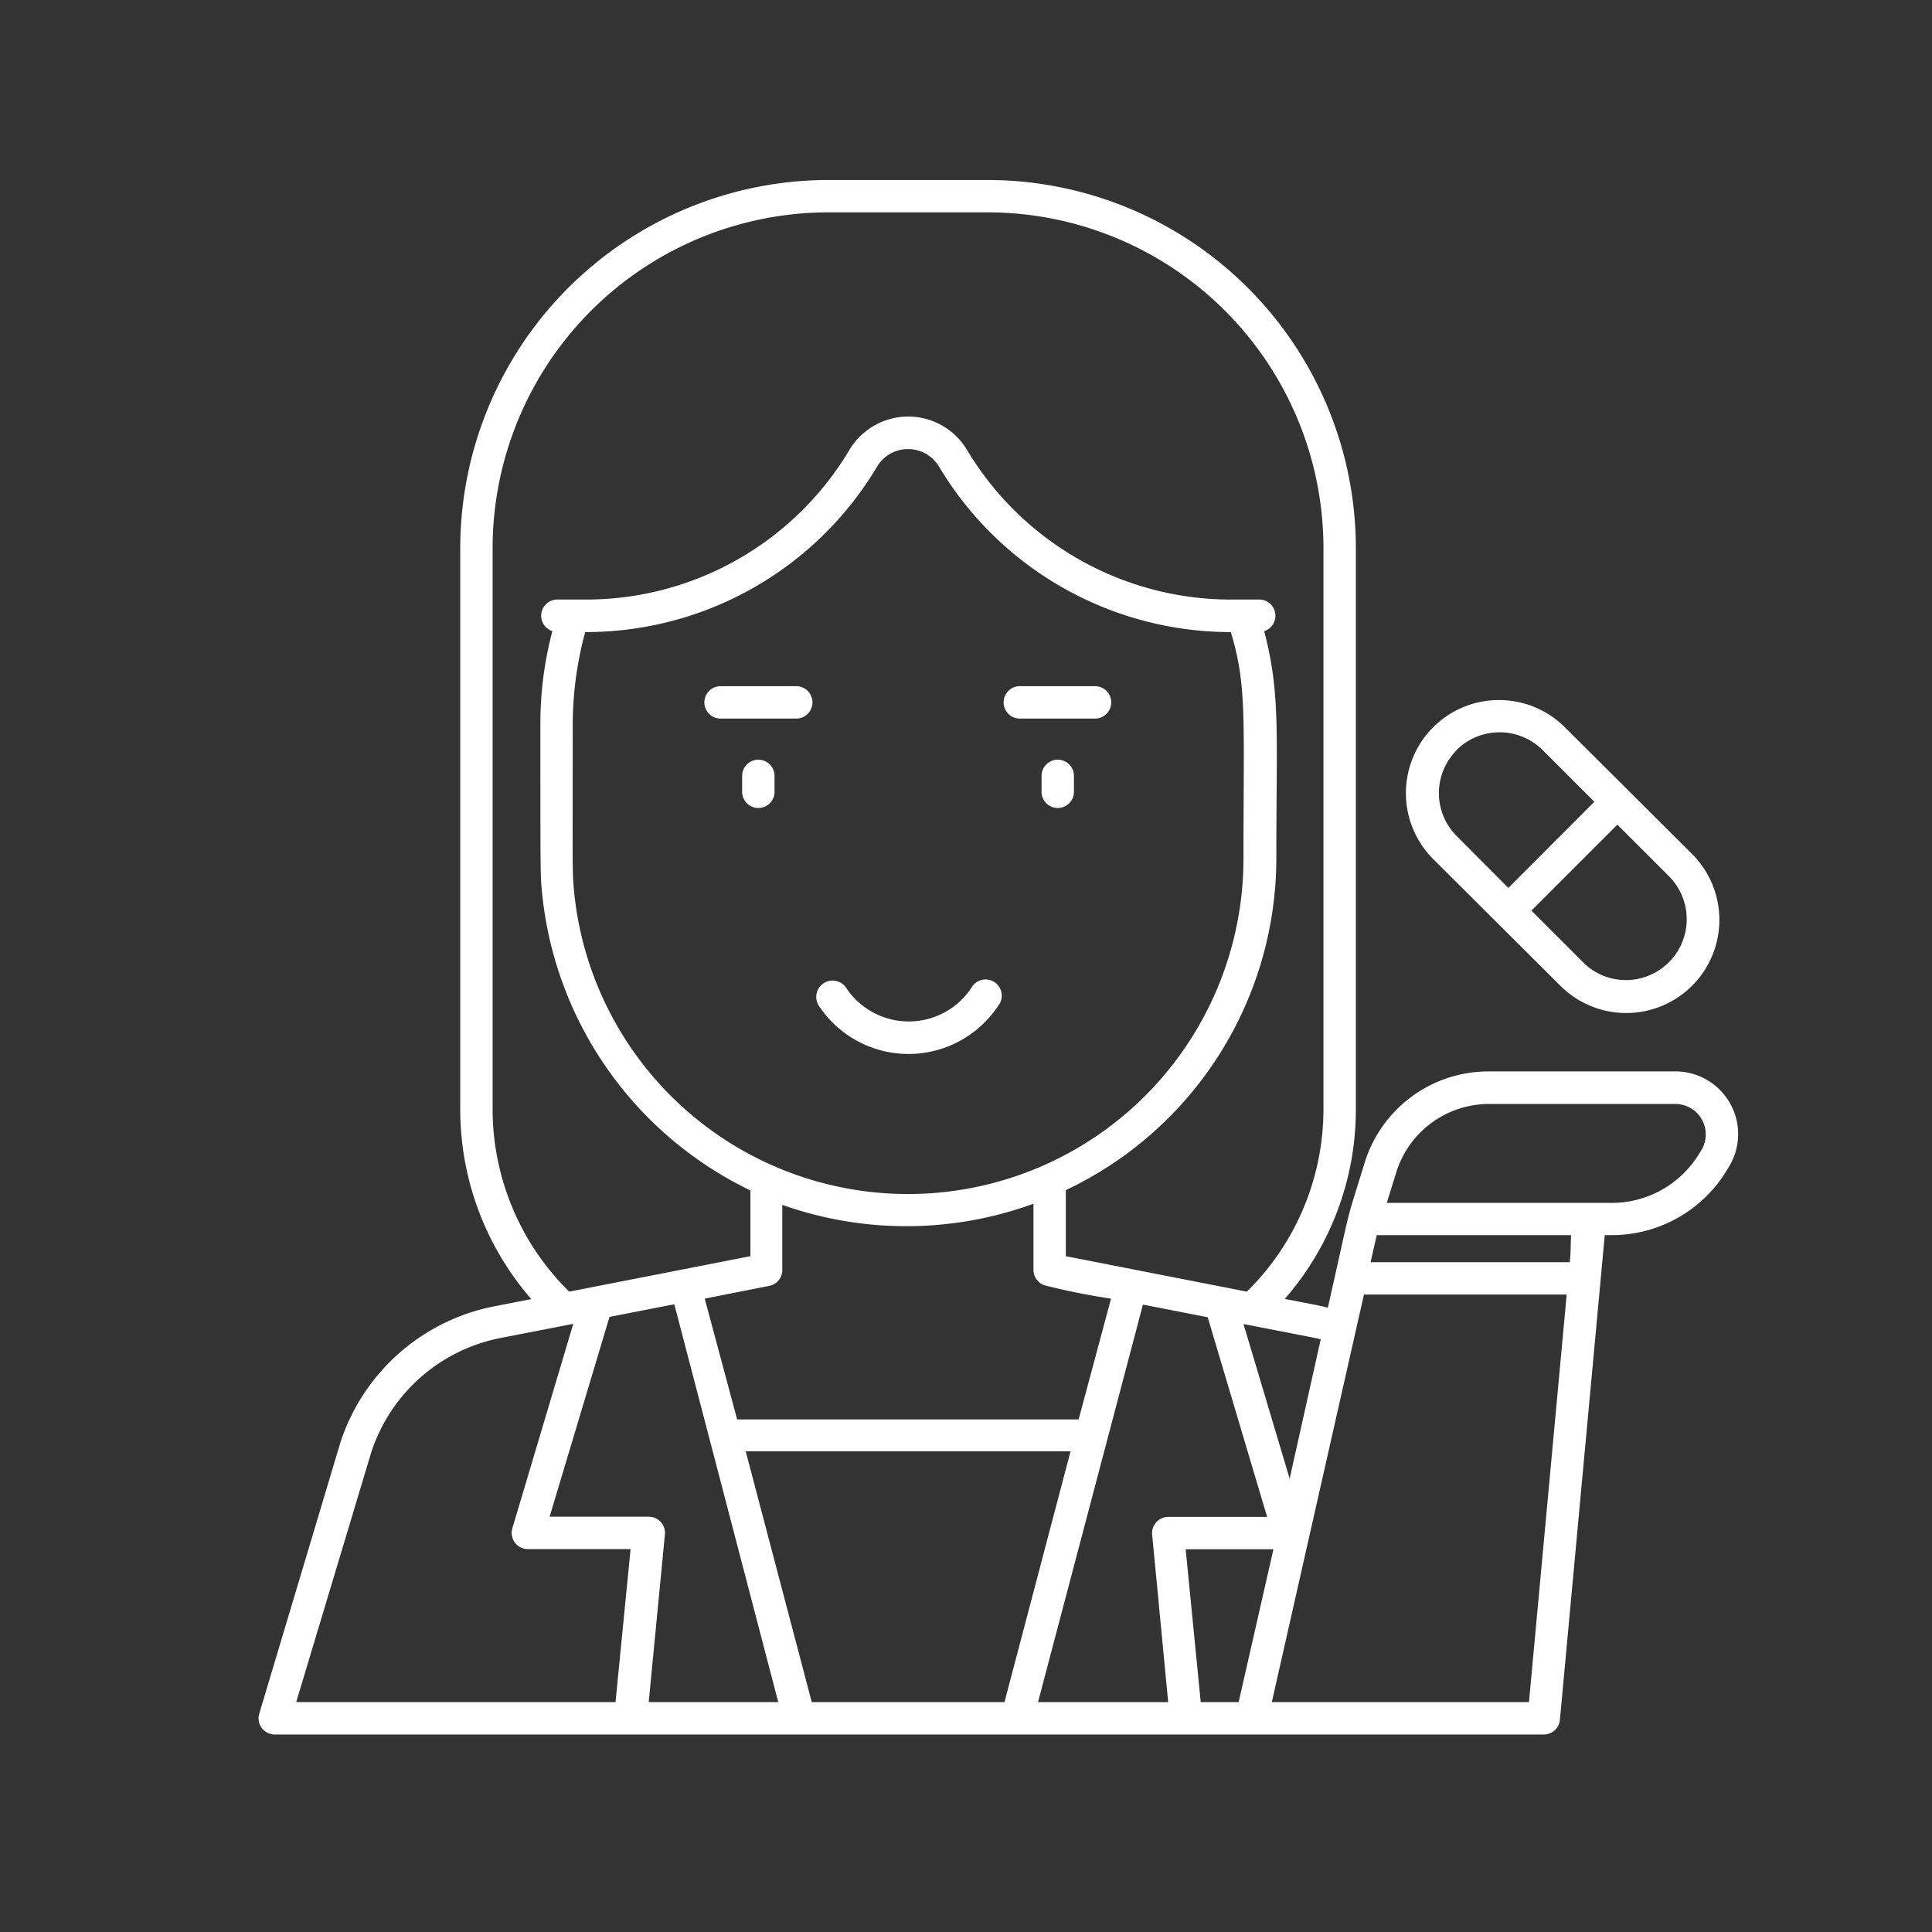 <svg xmlns="http://www.w3.org/2000/svg" xmlns:xlink="http://www.w3.org/1999/xlink" width="400" height="400" viewBox="0 0 400 400">
  <rect x="0" y="0" width="400" height="400" fill="#333333" stroke="none"/>
  <defs>
    <clipPath id="clip-Atención_farmaceutica_1">
      <rect width="400" height="400"/>
    </clipPath>
  </defs>
  <g id="Atención_farmaceutica_1" data-name="Atención farmaceutica – 1" clip-path="url(#clip-Atención_farmaceutica_1)">
    <g id="Grupo_1124" data-name="Grupo 1124" transform="translate(53.535 37.266)">
      <path id="Trazado_2671" data-name="Trazado 2671" d="M54.033,35.8a3.353,3.353,0,0,0-3.353,3.353v3.353a3.353,3.353,0,0,0,6.705,0V39.153A3.353,3.353,0,0,0,54.033,35.8Z" transform="translate(111.428 84.222)" fill="#fff"/>
      <path id="Trazado_2672" data-name="Trazado 2672" d="M51.673,37.965h15.69a3.353,3.353,0,0,0,0-6.705H51.673a3.353,3.353,0,0,0,0,6.705Z" transform="translate(105.876 73.542)" fill="#fff"/>
      <path id="Trazado_2673" data-name="Trazado 2673" d="M35.543,35.8a3.353,3.353,0,0,0-3.353,3.353v3.353a3.353,3.353,0,0,0,6.705,0V39.153A3.353,3.353,0,0,0,35.543,35.8Z" transform="translate(67.928 84.222)" fill="#fff"/>
      <path id="Trazado_2674" data-name="Trazado 2674" d="M33.193,37.965H48.983a3.353,3.353,0,0,0,0-6.705H33.193a3.353,3.353,0,0,0,0,6.705Z" transform="translate(62.4 73.542)" fill="#fff"/>
      <path id="Trazado_2675" data-name="Trazado 2675" d="M74.427,54.828a3.353,3.353,0,1,0-5.565-3.688,15.556,15.556,0,0,1-25.882,0,3.38,3.38,0,1,0-5.666,3.688,22.261,22.261,0,0,0,37.113,0Z" transform="translate(78.695 116.153)" fill="#fff"/>
      <path id="Trazado_2676" data-name="Trazado 2676" d="M105.128,91.236a19.285,19.285,0,1,0,27.256-27.29L106.1,37.762a19.311,19.311,0,0,0-27.29,0h0a19.311,19.311,0,0,0,0,27.257Zm22.529-22.63a12.606,12.606,0,0,1-8.884,21.49,12.438,12.438,0,0,1-8.918-3.688L99.16,75.713l17.8-17.8ZM83.672,42.456a12.639,12.639,0,0,1,17.8,0L112.2,53.184,94.4,71.02,83.672,60.258a12.572,12.572,0,0,1,0-17.735Z" transform="translate(164.363 75.555)" fill="#fff"/>
      <path id="Trazado_2677" data-name="Trazado 2677" d="M295.688,184.56H257.033A26.821,26.821,0,0,0,231.319,203.5c-4.291,14.014-2.213,6.068-7.61,29.972-1.743-.4.5,0-8.918-1.81a59.642,59.642,0,0,0,14.718-39.192V76.2A76.3,76.3,0,0,0,153.3,0H120.281a76.3,76.3,0,0,0-76.2,76.2V192.472A59.81,59.81,0,0,0,58.795,231.7l-7.577,1.475A41.974,41.974,0,0,0,19.234,261.5L2.471,317.523a3.353,3.353,0,0,0,3.118,4.325H268.4a3.353,3.353,0,0,0,3.353-3.051l9.287-100.343h1.475a27.826,27.826,0,0,0,24.105-13.947,12.975,12.975,0,0,0-10.929-19.948ZM273.8,224.053H232.559l1.274-5.6h40.231C273.9,223.014,274,221.773,273.8,224.053Zm-51.563,15.958L215.8,268.877l-9.555-32.017C224.178,240.347,220.758,239.676,222.233,240.011Zm-17,75.131H197.39l-3.118-31.648h18.171Zm-122.2-38.387H62.583l12.4-41.371L88.4,232.77l21.524,82.373H83.1l3.353-34.7a3.353,3.353,0,0,0-3.42-3.688ZM67.377,112.479A72.416,72.416,0,0,1,69.959,93.6a70.17,70.17,0,0,0,60.346-34.129,7.476,7.476,0,0,1,12.975,0A70.4,70.4,0,0,0,203.626,93.6c3.353,11.231,2.615,17.433,2.615,46.936a69.465,69.465,0,0,1-138.6,6.705c-.4-4.358-.268-4.56-.268-34.867Zm95.381,99.572V225.7a3.353,3.353,0,0,0,2.347,3.151,135.638,135.638,0,0,0,13.712,2.749l-6.705,25.01H101.406L94.7,231.6l13.41-2.649a3.353,3.353,0,0,0,2.649-3.353v-13.41a76.841,76.841,0,0,0,52-.235Zm-59.575,51.16h67.253l-13.679,51.932h-39.9ZM163.7,315.143l21.725-82.306,13.41,2.615,12.3,41.337H190.685a3.353,3.353,0,0,0-3.353,3.654l3.319,34.7ZM50.782,192.472V76.2a69.566,69.566,0,0,1,69.5-69.5H153.3a69.566,69.566,0,0,1,69.5,69.5V192.472a53,53,0,0,1-15.858,37.683l-37.482-7.342V209.134a76.07,76.07,0,0,0,43.584-68.795c0-26.251.872-33.895-2.514-46.936a3.353,3.353,0,0,0-.838-6.538h-6.269A63.7,63.7,0,0,1,149.08,56.022a14.181,14.181,0,0,0-24.507,0A63.464,63.464,0,0,1,70.261,86.865H64.025a3.353,3.353,0,0,0-.872,6.538,74.7,74.7,0,0,0-2.481,19.043c0,33.526,0,31.213.369,35.37A76.841,76.841,0,0,0,104.155,209.2v13.611L66.64,230.155a53,53,0,0,1-15.858-37.683ZM25.638,263.479a35.269,35.269,0,0,1,26.821-23.736l15.02-2.917-12.606,42.31a3.353,3.353,0,0,0,3.353,4.325H79.346l-3.118,31.682H10.115Zm239.71,51.663H212.108l19.076-84.385h41.974Zm35.5-113.988a21.188,21.188,0,0,1-18.339,10.628h-46.6l1.945-6.269A20.116,20.116,0,0,1,257.133,191.3h38.555a6.3,6.3,0,0,1,5.163,9.857Z" transform="translate(-2.327)" fill="#fff"/>
    </g>
  </g>
</svg>
